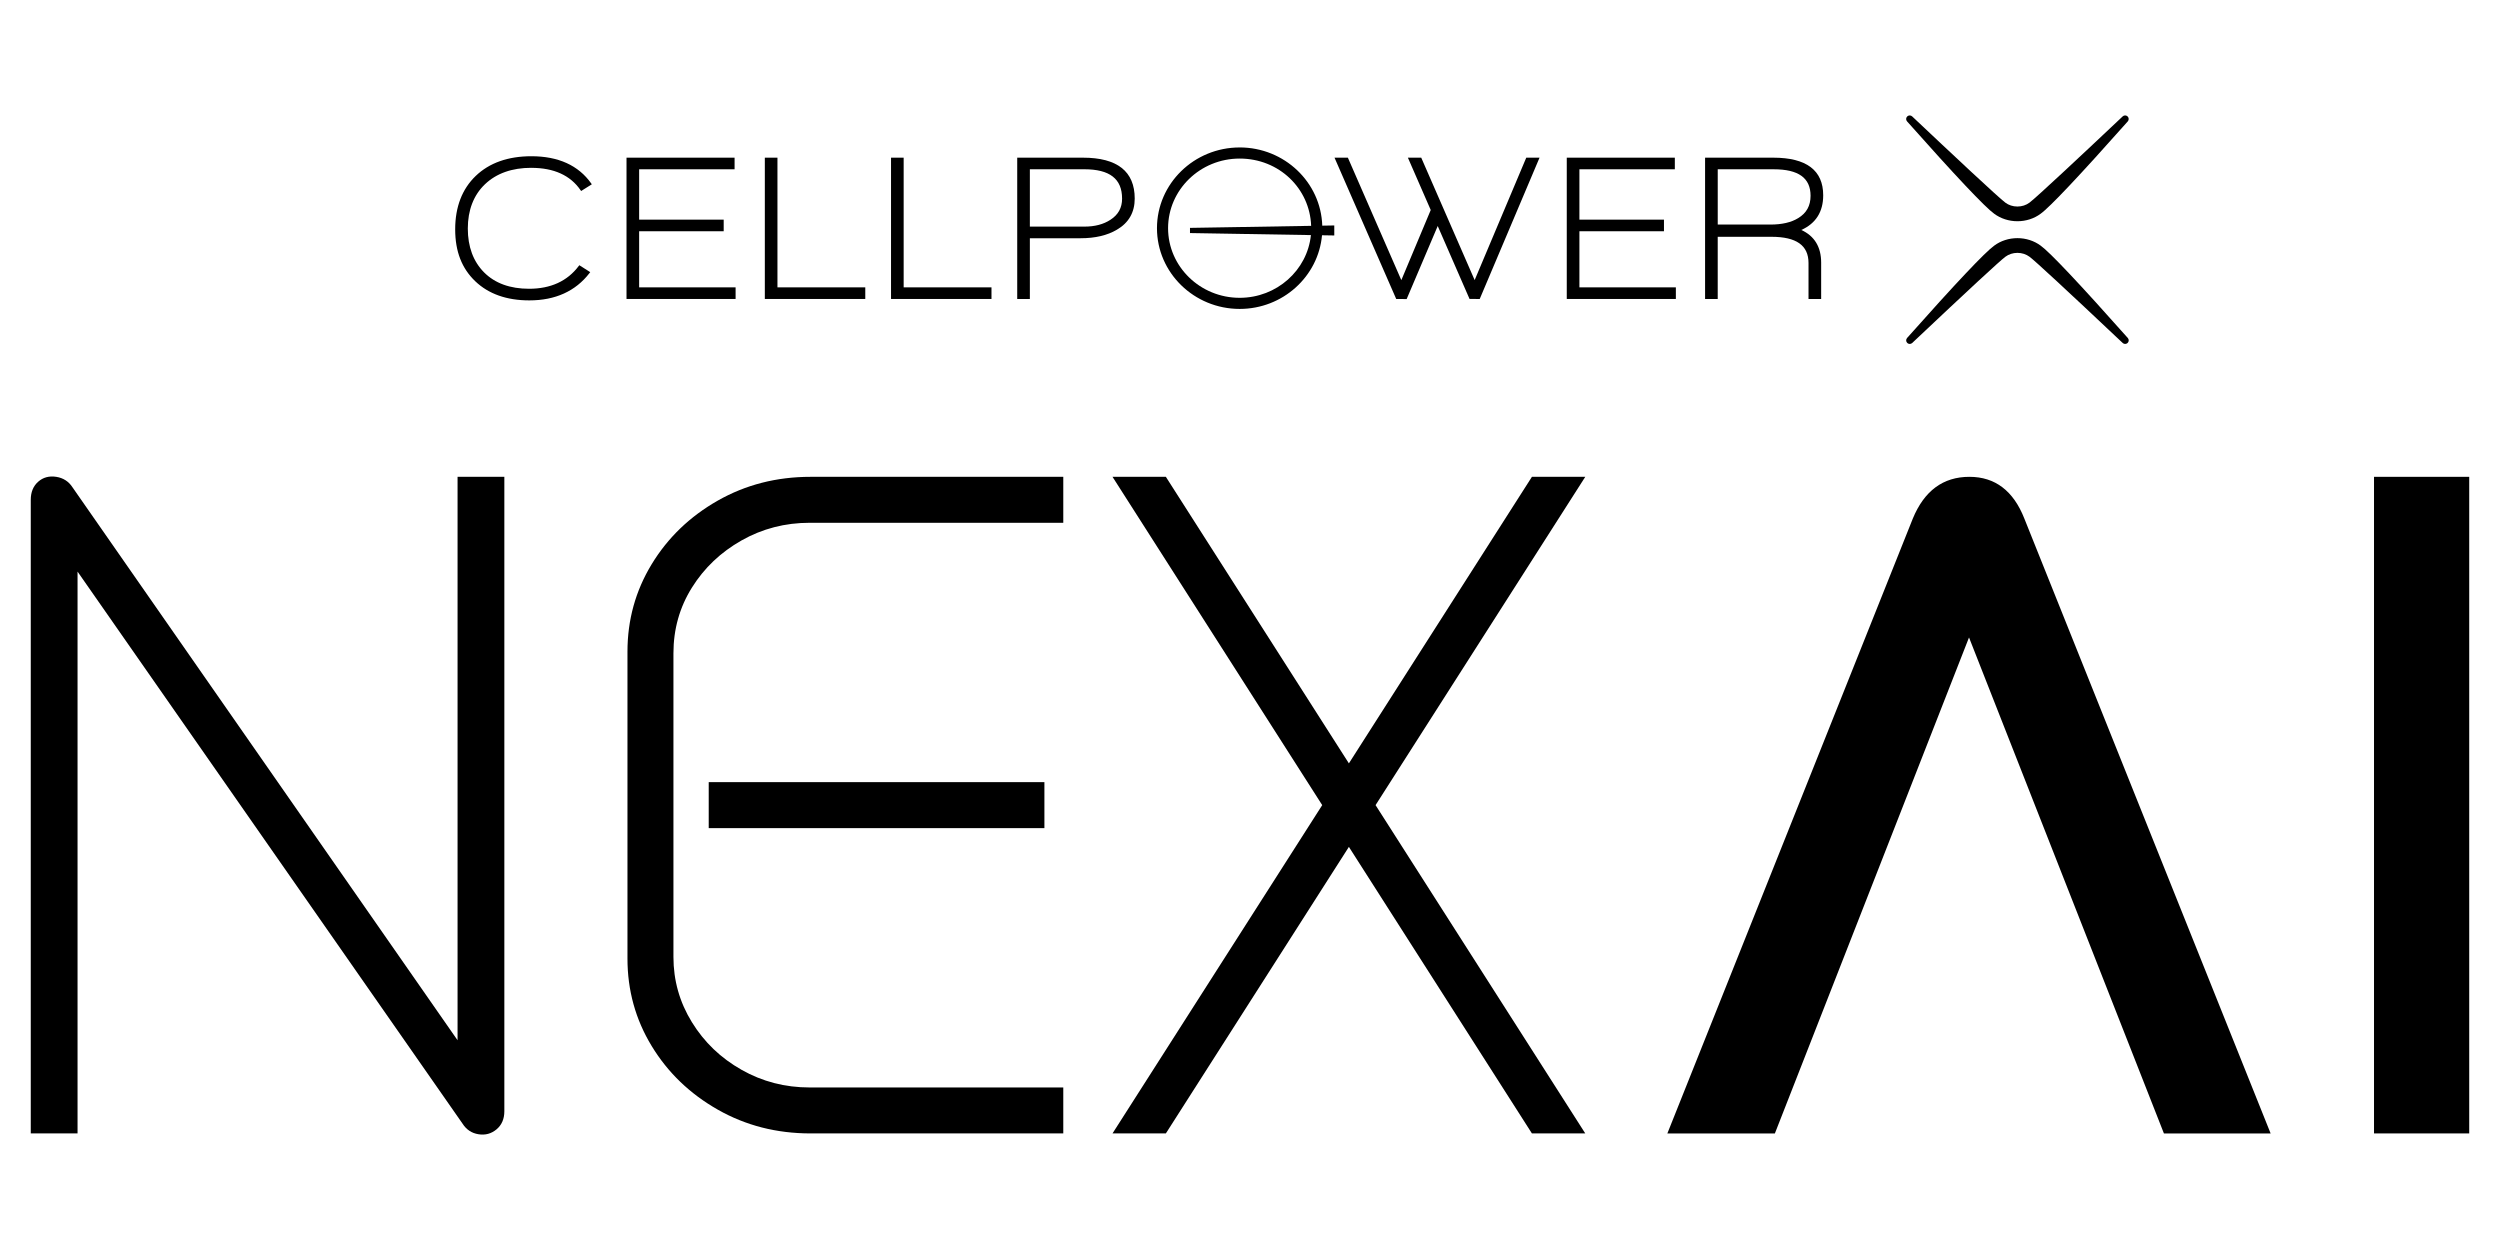 <svg id="Layer_1" xmlns="http://www.w3.org/2000/svg" version="1.1" viewBox="0 0 1600 800">
  
  <g>
    <path d="M317.8,722.77c-3.34,2.79-7.18,3.85-11.56,3.15-4.38-.69-7.79-2.97-10.24-6.83L41.76,354.54l7.87-2.62v373.47h-29.94v-405.52c0-4.89,1.57-8.74,4.73-11.55,3.15-2.8,7-3.85,11.55-3.15,4.55.7,8.05,2.98,10.51,6.83l254.23,365.07-7.87,2.1v-374h29.94v406.05c0,4.9-1.67,8.75-4.98,11.55Z"></path>
    <path d="M680.5,334.58h-162.31c-15.76,0-30.29,3.77-43.59,11.29-13.32,7.54-23.91,17.6-31.78,30.21-7.88,12.6-11.82,26.61-11.82,42.02v194.35c0,15.07,3.94,28.98,11.82,41.76,7.87,12.79,18.46,22.94,31.78,30.47,13.3,7.54,27.83,11.3,43.59,11.3h162.31v29.41h-161.78c-21.72,0-41.5-5.07-59.36-15.23-17.86-10.15-31.96-23.72-42.29-40.71-10.33-16.98-15.49-35.63-15.49-55.94v-196.46c0-20.31,5.16-38.95,15.49-55.95,10.33-16.98,24.43-30.55,42.29-40.7,17.86-10.15,37.64-15.23,59.36-15.23h161.78v29.41ZM668.42,529.99h-214.84v-29.41h214.84v29.41Z"></path>
    <path d="M712.01,725.39l268.42-420.22h34.14l-268.42,420.22h-34.14ZM980.43,725.39l-268.42-420.22h34.14l268.42,420.22h-34.14Z"></path>
    <path d="M1260.41,305.17c16.46,0,28.18,8.93,35.2,26.79l157.59,393.44h-68.29l-135-343.54h20.48l-134.47,343.54h-68.81l157.06-393.44c7.35-17.86,19.43-26.79,36.24-26.79Z"></path>
    <path d="M1580.3,725.39h-60.93v-420.22h60.93v420.22Z"></path>
  </g>
  <g>
    <g>
      <path d="M1222.22,73.87c-.54,0-1.09.19-1.53.59-.93.84-1.02,2.28-.18,3.22,30.75,34.62,50.04,55.06,55.76,59.1,4.16,3.1,9.44,4.81,14.88,4.81s10.72-1.7,14.86-4.8c5.74-4.06,25.03-24.49,55.78-59.11.83-.94.75-2.39-.18-3.22h0c-.9-.81-2.23-.78-3.1.04-24.84,23.44-55.36,52.04-59.63,55.18-2.17,1.63-4.85,2.49-7.73,2.5-2.89,0-5.57-.87-7.74-2.5-4.27-3.13-34.78-31.73-59.62-55.17-.44-.42-1-.63-1.57-.63Z"></path>
      <path d="M1291.15,161.83c2.9.01,5.57.88,7.75,2.5,3.41,2.5,23.47,21.07,59.62,55.17.87.82,2.2.83,3.1.04.94-.84,1.02-2.28.18-3.22-30.76-34.62-50.04-55.06-55.76-59.1-4.16-3.1-9.44-4.81-14.88-4.81s-10.72,1.7-14.86,4.8c-5.74,4.05-25.03,24.49-55.78,59.11-.83.94-.75,2.38.18,3.22h0c.89.8,2.22.78,3.1-.03,36.15-34.11,56.21-52.67,59.63-55.18,2.16-1.62,4.84-2.49,7.73-2.5Z"></path>
    </g>
    <g>
      <path d="M340.07,107.42c14.4,0,24.98,4.8,31.47,14.28l.38.55,6.84-4.3-.42-.6c-8.16-11.52-21.03-17.36-38.26-17.36-14.92,0-26.9,4.24-35.61,12.6-8.73,8.37-13.15,19.88-13.15,34.19s4.32,25.05,12.82,33.2c8.5,8.14,20.15,12.27,34.63,12.27,16.61,0,29.57-5.88,38.51-17.48l.46-.6-6.97-4.43-.39.51c-7.26,9.67-17.95,14.56-31.75,14.56-12.19,0-21.87-3.52-28.8-10.47-6.92-6.95-10.43-16.4-10.43-28.1s3.7-21.41,11.01-28.35c7.32-6.96,17.3-10.49,29.66-10.49Z"></path>
      <polygon points="409.05 148 463.16 148 463.16 140.57 409.05 140.57 409.05 108.34 470.13 108.34 470.13 100.91 400.97 100.91 400.97 191.34 470.78 191.34 470.78 183.91 409.05 183.91 409.05 148"></polygon>
      <polygon points="497.57 100.91 489.49 100.91 489.49 191.34 553.78 191.34 553.78 183.91 497.57 183.91 497.57 100.91"></polygon>
      <polygon points="578.34 100.91 570.26 100.91 570.26 191.34 634.55 191.34 634.55 183.91 578.34 183.91 578.34 100.91"></polygon>
      <path d="M693.09,100.91h-42.07v90.43h8.09v-38.87h32.53c9.28,0,17.09-1.84,23.2-5.48,7.55-4.4,11.38-11.1,11.38-19.91,0-17.37-11.15-26.17-33.13-26.17ZM718.14,127.08c0,5.89-2.44,10.33-7.45,13.57-4.42,2.91-10.01,4.38-16.6,4.38h-34.98v-36.7h34.84c16.27,0,24.18,6.13,24.18,18.74Z"></path>
      <polygon points="943.78 179.26 909.77 101.33 909.59 100.91 901.05 100.91 915.67 134.41 896.85 179.29 862.82 101.33 862.63 100.91 854.09 100.91 893.39 190.92 893.58 191.34 900.26 191.4 920.14 144.65 940.5 191.32 947.02 191.35 984.9 101.87 985.31 100.91 976.81 100.91 943.78 179.26"></polygon>
      <polygon points="1010.82 148 1064.94 148 1064.94 140.57 1010.82 140.57 1010.82 108.34 1071.89 108.34 1071.89 100.91 1002.73 100.91 1002.73 191.34 1072.55 191.34 1072.55 183.91 1010.82 183.91 1010.82 148"></polygon>
      <path d="M1152.84,147.18c9.3-4.18,14.01-11.64,14.01-22.2,0-15.97-10.75-24.07-31.95-24.07h-43.65v90.43h8.09v-39.79h34.37c15.97,0,23.74,5.49,23.74,16.77v23.02h8.09v-23.28c0-10-4.27-17.02-12.7-20.88ZM1158.76,125.31c0,6.39-2.6,11.07-7.94,14.3-4.42,2.73-10.4,4.11-17.76,4.11h-33.71v-35.38h35.81c15.88,0,23.6,5.55,23.6,16.96Z"></path>
      <path d="M793.39,94.37c-29.19,0-52.93,23.18-52.93,51.67s23.74,51.67,52.93,51.67c27.62,0,50.33-20.76,52.7-47.14l7.14.12h.71s0-6.4,0-6.4l-7.69.13c-.88-27.74-24.22-50.06-52.85-50.06ZM762.27,145.85h-.68v3.31l77.39,1.3c-2.29,22.5-21.86,40.14-45.59,40.14-25.26,0-45.82-19.99-45.82-44.56s20.55-44.56,45.82-44.56,44.92,19.19,45.74,43.06l-76.85,1.29Z"></path>
    </g>
  </g>
</svg>
